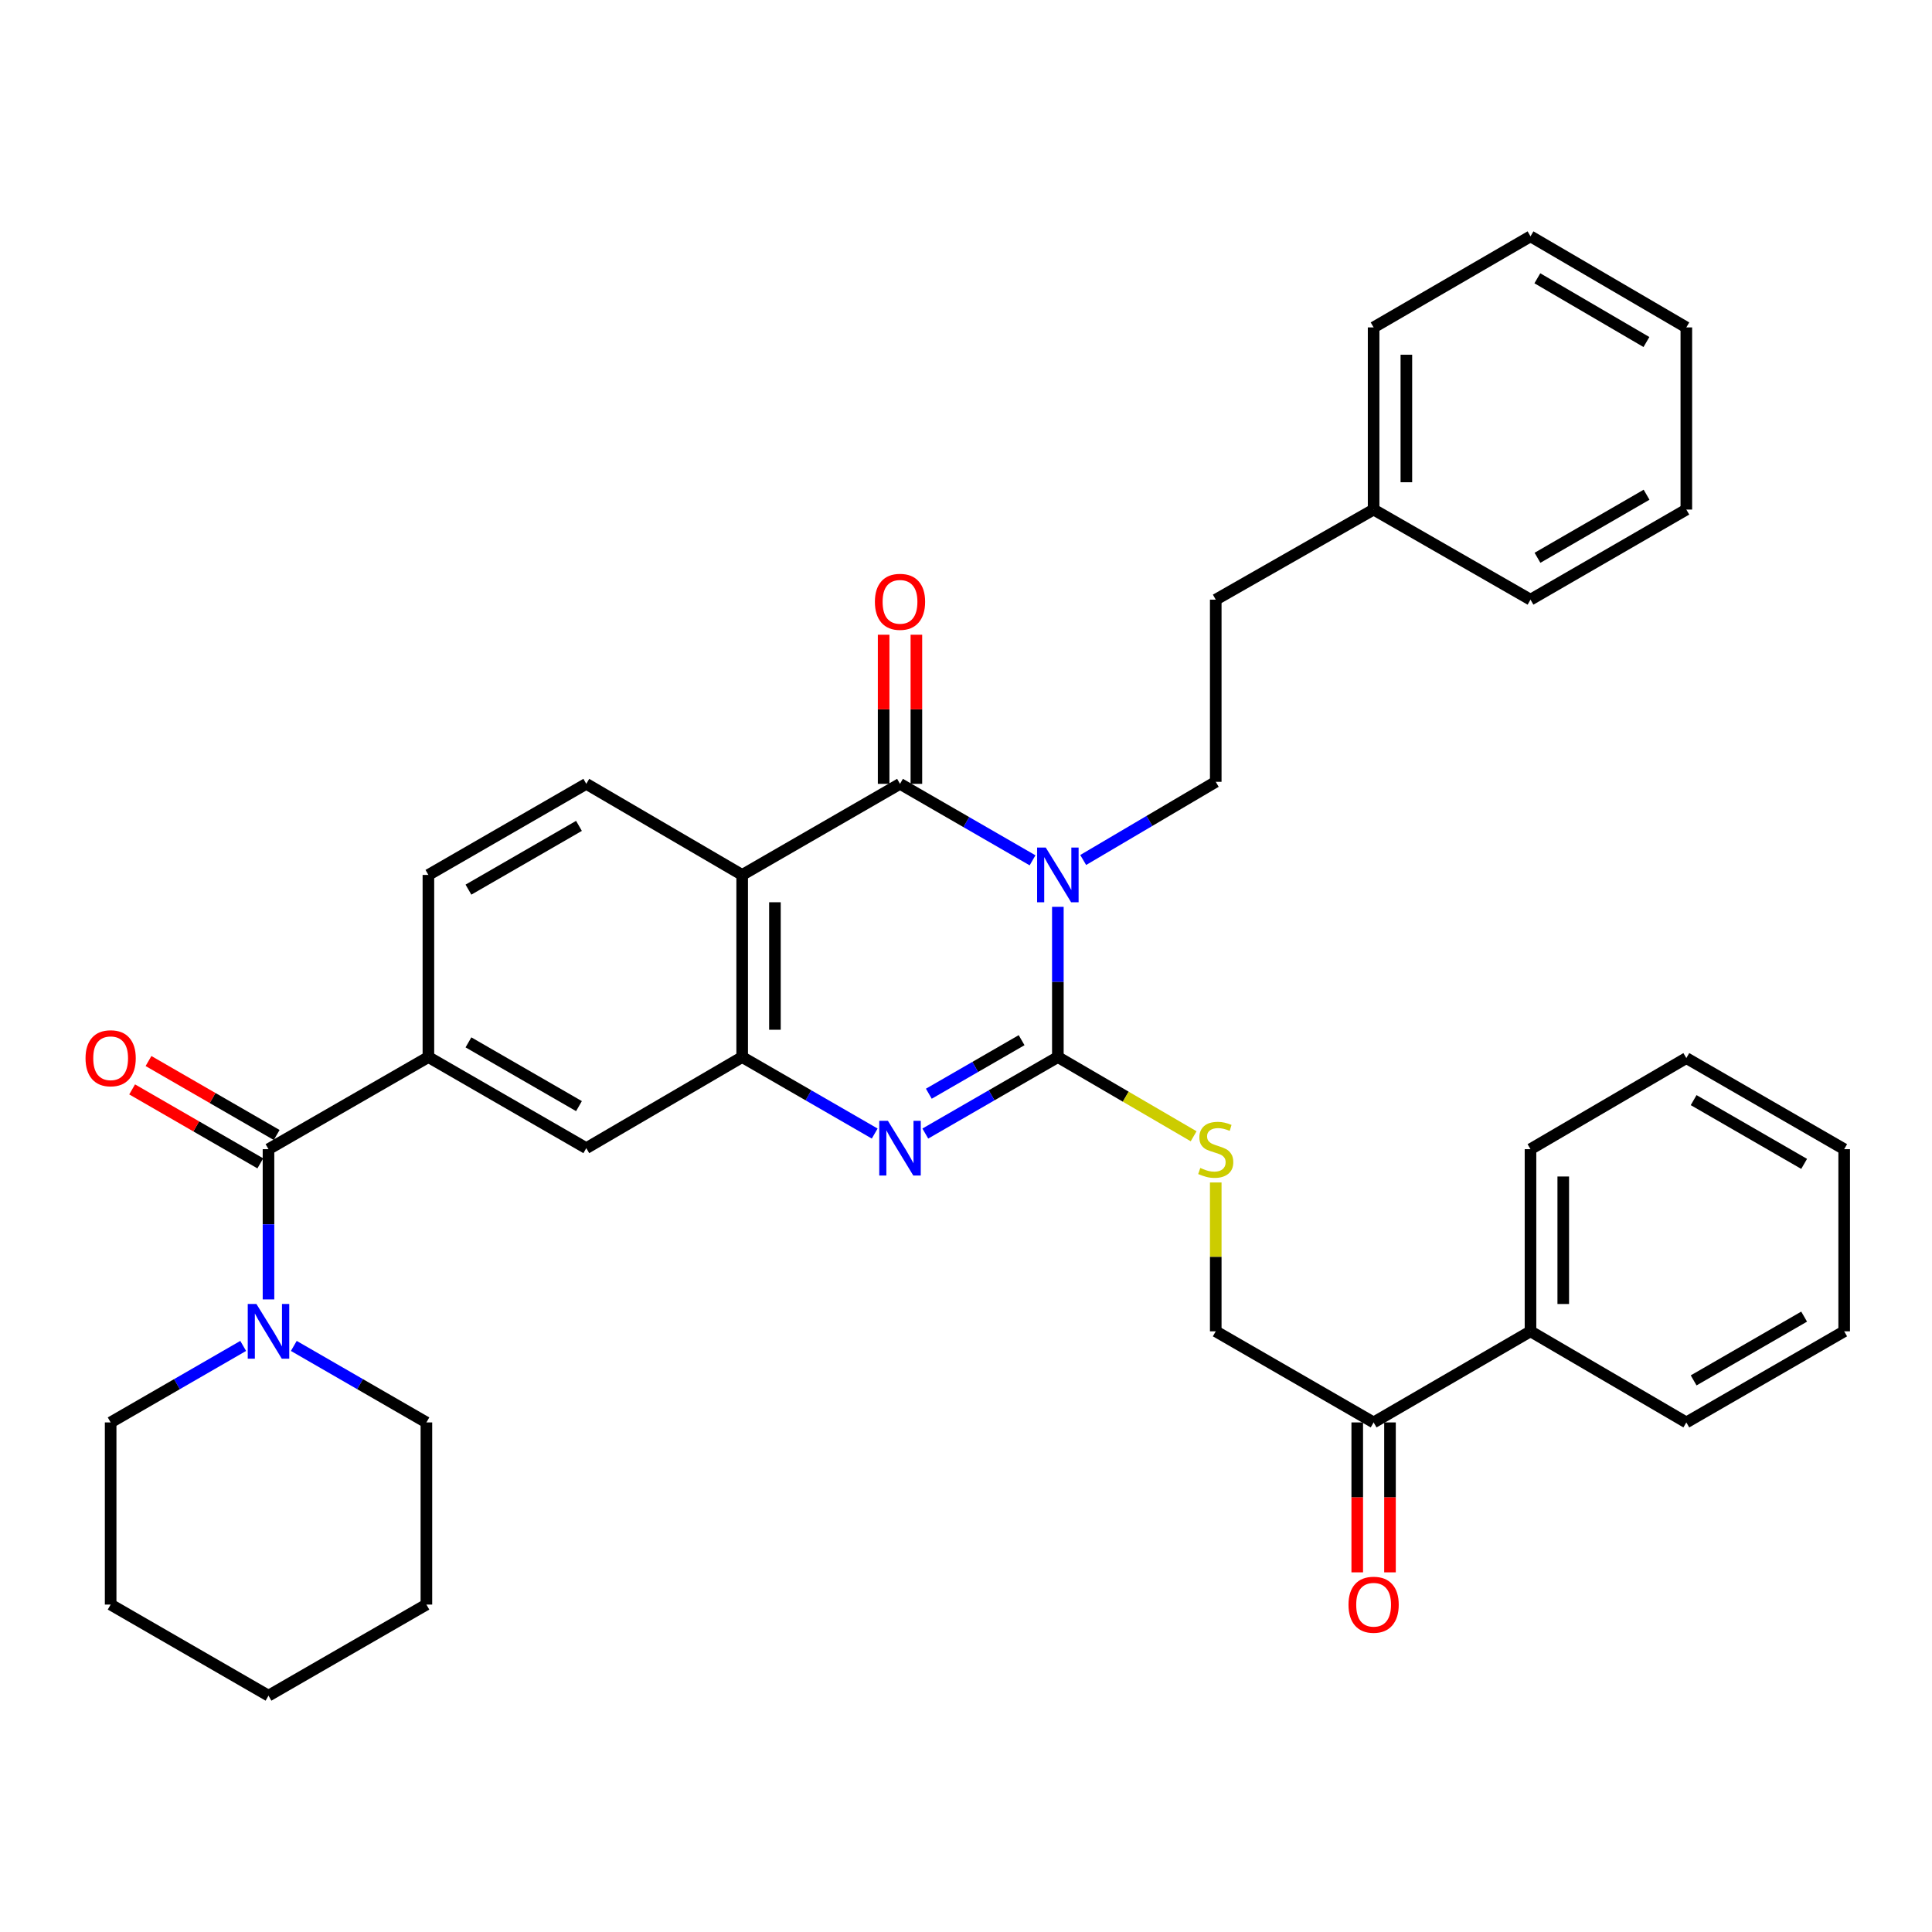 <?xml version='1.0' encoding='iso-8859-1'?>
<svg version='1.1' baseProfile='full'
              xmlns='http://www.w3.org/2000/svg'
                      xmlns:rdkit='http://www.rdkit.org/xml'
                      xmlns:xlink='http://www.w3.org/1999/xlink'
                  xml:space='preserve'
width='1000px' height='1000px' viewBox='0 0 1000 1000'>
<!-- END OF HEADER -->
<rect style='opacity:1.0;fill:#FFFFFF;stroke:none' width='1000' height='1000' x='0' y='0'> </rect>
<path class='bond-0' d='M 547.546,469.379 L 547.546,508.258' style='fill:none;fill-rule:evenodd;stroke:#0000FF;stroke-width:6px;stroke-linecap:butt;stroke-linejoin:miter;stroke-opacity:1' />
<path class='bond-0' d='M 547.546,508.258 L 547.546,547.138' style='fill:none;fill-rule:evenodd;stroke:#000000;stroke-width:6px;stroke-linecap:butt;stroke-linejoin:miter;stroke-opacity:1' />
<path class='bond-1' d='M 534.448,445.303 L 500.145,425.509' style='fill:none;fill-rule:evenodd;stroke:#0000FF;stroke-width:6px;stroke-linecap:butt;stroke-linejoin:miter;stroke-opacity:1' />
<path class='bond-1' d='M 500.145,425.509 L 465.843,405.714' style='fill:none;fill-rule:evenodd;stroke:#000000;stroke-width:6px;stroke-linecap:butt;stroke-linejoin:miter;stroke-opacity:1' />
<path class='bond-8' d='M 560.658,445.129 L 594.963,424.899' style='fill:none;fill-rule:evenodd;stroke:#0000FF;stroke-width:6px;stroke-linecap:butt;stroke-linejoin:miter;stroke-opacity:1' />
<path class='bond-8' d='M 594.963,424.899 L 629.268,404.669' style='fill:none;fill-rule:evenodd;stroke:#000000;stroke-width:6px;stroke-linecap:butt;stroke-linejoin:miter;stroke-opacity:1' />
<path class='bond-2' d='M 547.546,547.138 L 513.244,566.933' style='fill:none;fill-rule:evenodd;stroke:#000000;stroke-width:6px;stroke-linecap:butt;stroke-linejoin:miter;stroke-opacity:1' />
<path class='bond-2' d='M 513.244,566.933 L 478.941,586.727' style='fill:none;fill-rule:evenodd;stroke:#0000FF;stroke-width:6px;stroke-linecap:butt;stroke-linejoin:miter;stroke-opacity:1' />
<path class='bond-2' d='M 528.782,538.393 L 504.77,552.249' style='fill:none;fill-rule:evenodd;stroke:#000000;stroke-width:6px;stroke-linecap:butt;stroke-linejoin:miter;stroke-opacity:1' />
<path class='bond-2' d='M 504.77,552.249 L 480.759,566.106' style='fill:none;fill-rule:evenodd;stroke:#0000FF;stroke-width:6px;stroke-linecap:butt;stroke-linejoin:miter;stroke-opacity:1' />
<path class='bond-9' d='M 547.546,547.138 L 582.684,567.637' style='fill:none;fill-rule:evenodd;stroke:#000000;stroke-width:6px;stroke-linecap:butt;stroke-linejoin:miter;stroke-opacity:1' />
<path class='bond-9' d='M 582.684,567.637 L 617.823,588.136' style='fill:none;fill-rule:evenodd;stroke:#CCCC00;stroke-width:6px;stroke-linecap:butt;stroke-linejoin:miter;stroke-opacity:1' />
<path class='bond-3' d='M 465.843,405.714 L 384.149,452.862' style='fill:none;fill-rule:evenodd;stroke:#000000;stroke-width:6px;stroke-linecap:butt;stroke-linejoin:miter;stroke-opacity:1' />
<path class='bond-12' d='M 474.319,405.714 L 474.319,367.125' style='fill:none;fill-rule:evenodd;stroke:#000000;stroke-width:6px;stroke-linecap:butt;stroke-linejoin:miter;stroke-opacity:1' />
<path class='bond-12' d='M 474.319,367.125 L 474.319,328.536' style='fill:none;fill-rule:evenodd;stroke:#FF0000;stroke-width:6px;stroke-linecap:butt;stroke-linejoin:miter;stroke-opacity:1' />
<path class='bond-12' d='M 457.367,405.714 L 457.367,367.125' style='fill:none;fill-rule:evenodd;stroke:#000000;stroke-width:6px;stroke-linecap:butt;stroke-linejoin:miter;stroke-opacity:1' />
<path class='bond-12' d='M 457.367,367.125 L 457.367,328.536' style='fill:none;fill-rule:evenodd;stroke:#FF0000;stroke-width:6px;stroke-linecap:butt;stroke-linejoin:miter;stroke-opacity:1' />
<path class='bond-36' d='M 452.745,586.727 L 418.447,566.932' style='fill:none;fill-rule:evenodd;stroke:#0000FF;stroke-width:6px;stroke-linecap:butt;stroke-linejoin:miter;stroke-opacity:1' />
<path class='bond-36' d='M 418.447,566.932 L 384.149,547.138' style='fill:none;fill-rule:evenodd;stroke:#000000;stroke-width:6px;stroke-linecap:butt;stroke-linejoin:miter;stroke-opacity:1' />
<path class='bond-4' d='M 384.149,452.862 L 384.149,547.138' style='fill:none;fill-rule:evenodd;stroke:#000000;stroke-width:6px;stroke-linecap:butt;stroke-linejoin:miter;stroke-opacity:1' />
<path class='bond-4' d='M 401.102,467.003 L 401.102,532.997' style='fill:none;fill-rule:evenodd;stroke:#000000;stroke-width:6px;stroke-linecap:butt;stroke-linejoin:miter;stroke-opacity:1' />
<path class='bond-11' d='M 384.149,452.862 L 303.463,405.714' style='fill:none;fill-rule:evenodd;stroke:#000000;stroke-width:6px;stroke-linecap:butt;stroke-linejoin:miter;stroke-opacity:1' />
<path class='bond-10' d='M 384.149,547.138 L 303.463,594.286' style='fill:none;fill-rule:evenodd;stroke:#000000;stroke-width:6px;stroke-linecap:butt;stroke-linejoin:miter;stroke-opacity:1' />
<path class='bond-5' d='M 138.974,594.813 L 221.741,547.138' style='fill:none;fill-rule:evenodd;stroke:#000000;stroke-width:6px;stroke-linecap:butt;stroke-linejoin:miter;stroke-opacity:1' />
<path class='bond-7' d='M 138.974,594.813 L 138.974,633.693' style='fill:none;fill-rule:evenodd;stroke:#000000;stroke-width:6px;stroke-linecap:butt;stroke-linejoin:miter;stroke-opacity:1' />
<path class='bond-7' d='M 138.974,633.693 L 138.974,672.573' style='fill:none;fill-rule:evenodd;stroke:#0000FF;stroke-width:6px;stroke-linecap:butt;stroke-linejoin:miter;stroke-opacity:1' />
<path class='bond-15' d='M 143.211,587.472 L 110.038,568.329' style='fill:none;fill-rule:evenodd;stroke:#000000;stroke-width:6px;stroke-linecap:butt;stroke-linejoin:miter;stroke-opacity:1' />
<path class='bond-15' d='M 110.038,568.329 L 76.866,549.187' style='fill:none;fill-rule:evenodd;stroke:#FF0000;stroke-width:6px;stroke-linecap:butt;stroke-linejoin:miter;stroke-opacity:1' />
<path class='bond-15' d='M 134.737,602.155 L 101.565,583.013' style='fill:none;fill-rule:evenodd;stroke:#000000;stroke-width:6px;stroke-linecap:butt;stroke-linejoin:miter;stroke-opacity:1' />
<path class='bond-15' d='M 101.565,583.013 L 68.392,563.87' style='fill:none;fill-rule:evenodd;stroke:#FF0000;stroke-width:6px;stroke-linecap:butt;stroke-linejoin:miter;stroke-opacity:1' />
<path class='bond-6' d='M 221.741,547.138 L 221.741,452.862' style='fill:none;fill-rule:evenodd;stroke:#000000;stroke-width:6px;stroke-linecap:butt;stroke-linejoin:miter;stroke-opacity:1' />
<path class='bond-37' d='M 221.741,547.138 L 303.463,594.286' style='fill:none;fill-rule:evenodd;stroke:#000000;stroke-width:6px;stroke-linecap:butt;stroke-linejoin:miter;stroke-opacity:1' />
<path class='bond-37' d='M 242.471,539.526 L 299.677,572.529' style='fill:none;fill-rule:evenodd;stroke:#000000;stroke-width:6px;stroke-linecap:butt;stroke-linejoin:miter;stroke-opacity:1' />
<path class='bond-21' d='M 125.876,696.65 L 91.573,716.448' style='fill:none;fill-rule:evenodd;stroke:#0000FF;stroke-width:6px;stroke-linecap:butt;stroke-linejoin:miter;stroke-opacity:1' />
<path class='bond-21' d='M 91.573,716.448 L 57.271,736.247' style='fill:none;fill-rule:evenodd;stroke:#000000;stroke-width:6px;stroke-linecap:butt;stroke-linejoin:miter;stroke-opacity:1' />
<path class='bond-22' d='M 152.073,696.648 L 186.389,716.447' style='fill:none;fill-rule:evenodd;stroke:#0000FF;stroke-width:6px;stroke-linecap:butt;stroke-linejoin:miter;stroke-opacity:1' />
<path class='bond-22' d='M 186.389,716.447 L 220.705,736.247' style='fill:none;fill-rule:evenodd;stroke:#000000;stroke-width:6px;stroke-linecap:butt;stroke-linejoin:miter;stroke-opacity:1' />
<path class='bond-19' d='M 629.268,404.669 L 629.268,310.383' style='fill:none;fill-rule:evenodd;stroke:#000000;stroke-width:6px;stroke-linecap:butt;stroke-linejoin:miter;stroke-opacity:1' />
<path class='bond-16' d='M 629.268,612.05 L 629.268,650.57' style='fill:none;fill-rule:evenodd;stroke:#CCCC00;stroke-width:6px;stroke-linecap:butt;stroke-linejoin:miter;stroke-opacity:1' />
<path class='bond-16' d='M 629.268,650.57 L 629.268,689.09' style='fill:none;fill-rule:evenodd;stroke:#000000;stroke-width:6px;stroke-linecap:butt;stroke-linejoin:miter;stroke-opacity:1' />
<path class='bond-14' d='M 303.463,405.714 L 221.741,452.862' style='fill:none;fill-rule:evenodd;stroke:#000000;stroke-width:6px;stroke-linecap:butt;stroke-linejoin:miter;stroke-opacity:1' />
<path class='bond-14' d='M 299.677,427.471 L 242.471,460.474' style='fill:none;fill-rule:evenodd;stroke:#000000;stroke-width:6px;stroke-linecap:butt;stroke-linejoin:miter;stroke-opacity:1' />
<path class='bond-13' d='M 710.981,736.247 L 629.268,689.09' style='fill:none;fill-rule:evenodd;stroke:#000000;stroke-width:6px;stroke-linecap:butt;stroke-linejoin:miter;stroke-opacity:1' />
<path class='bond-17' d='M 702.504,736.247 L 702.504,775.047' style='fill:none;fill-rule:evenodd;stroke:#000000;stroke-width:6px;stroke-linecap:butt;stroke-linejoin:miter;stroke-opacity:1' />
<path class='bond-17' d='M 702.504,775.047 L 702.504,813.846' style='fill:none;fill-rule:evenodd;stroke:#FF0000;stroke-width:6px;stroke-linecap:butt;stroke-linejoin:miter;stroke-opacity:1' />
<path class='bond-17' d='M 719.457,736.247 L 719.457,775.047' style='fill:none;fill-rule:evenodd;stroke:#000000;stroke-width:6px;stroke-linecap:butt;stroke-linejoin:miter;stroke-opacity:1' />
<path class='bond-17' d='M 719.457,775.047 L 719.457,813.846' style='fill:none;fill-rule:evenodd;stroke:#FF0000;stroke-width:6px;stroke-linecap:butt;stroke-linejoin:miter;stroke-opacity:1' />
<path class='bond-18' d='M 710.981,736.247 L 792.185,689.09' style='fill:none;fill-rule:evenodd;stroke:#000000;stroke-width:6px;stroke-linecap:butt;stroke-linejoin:miter;stroke-opacity:1' />
<path class='bond-23' d='M 792.185,689.09 L 792.185,594.813' style='fill:none;fill-rule:evenodd;stroke:#000000;stroke-width:6px;stroke-linecap:butt;stroke-linejoin:miter;stroke-opacity:1' />
<path class='bond-23' d='M 809.137,674.948 L 809.137,608.955' style='fill:none;fill-rule:evenodd;stroke:#000000;stroke-width:6px;stroke-linecap:butt;stroke-linejoin:miter;stroke-opacity:1' />
<path class='bond-24' d='M 792.185,689.09 L 872.842,736.247' style='fill:none;fill-rule:evenodd;stroke:#000000;stroke-width:6px;stroke-linecap:butt;stroke-linejoin:miter;stroke-opacity:1' />
<path class='bond-20' d='M 629.268,310.383 L 710.981,263.753' style='fill:none;fill-rule:evenodd;stroke:#000000;stroke-width:6px;stroke-linecap:butt;stroke-linejoin:miter;stroke-opacity:1' />
<path class='bond-25' d='M 710.981,263.753 L 710.981,169.467' style='fill:none;fill-rule:evenodd;stroke:#000000;stroke-width:6px;stroke-linecap:butt;stroke-linejoin:miter;stroke-opacity:1' />
<path class='bond-25' d='M 727.933,249.61 L 727.933,183.61' style='fill:none;fill-rule:evenodd;stroke:#000000;stroke-width:6px;stroke-linecap:butt;stroke-linejoin:miter;stroke-opacity:1' />
<path class='bond-26' d='M 710.981,263.753 L 792.185,310.383' style='fill:none;fill-rule:evenodd;stroke:#000000;stroke-width:6px;stroke-linecap:butt;stroke-linejoin:miter;stroke-opacity:1' />
<path class='bond-27' d='M 57.271,736.247 L 57.271,830.523' style='fill:none;fill-rule:evenodd;stroke:#000000;stroke-width:6px;stroke-linecap:butt;stroke-linejoin:miter;stroke-opacity:1' />
<path class='bond-28' d='M 220.705,736.247 L 220.705,830.523' style='fill:none;fill-rule:evenodd;stroke:#000000;stroke-width:6px;stroke-linecap:butt;stroke-linejoin:miter;stroke-opacity:1' />
<path class='bond-29' d='M 792.185,594.813 L 872.842,547.666' style='fill:none;fill-rule:evenodd;stroke:#000000;stroke-width:6px;stroke-linecap:butt;stroke-linejoin:miter;stroke-opacity:1' />
<path class='bond-30' d='M 872.842,736.247 L 954.545,689.09' style='fill:none;fill-rule:evenodd;stroke:#000000;stroke-width:6px;stroke-linecap:butt;stroke-linejoin:miter;stroke-opacity:1' />
<path class='bond-30' d='M 876.623,714.491 L 933.815,681.481' style='fill:none;fill-rule:evenodd;stroke:#000000;stroke-width:6px;stroke-linecap:butt;stroke-linejoin:miter;stroke-opacity:1' />
<path class='bond-32' d='M 710.981,169.467 L 792.185,122.329' style='fill:none;fill-rule:evenodd;stroke:#000000;stroke-width:6px;stroke-linecap:butt;stroke-linejoin:miter;stroke-opacity:1' />
<path class='bond-31' d='M 792.185,310.383 L 872.842,263.753' style='fill:none;fill-rule:evenodd;stroke:#000000;stroke-width:6px;stroke-linecap:butt;stroke-linejoin:miter;stroke-opacity:1' />
<path class='bond-31' d='M 795.798,288.712 L 852.259,256.071' style='fill:none;fill-rule:evenodd;stroke:#000000;stroke-width:6px;stroke-linecap:butt;stroke-linejoin:miter;stroke-opacity:1' />
<path class='bond-40' d='M 57.271,830.523 L 138.974,877.671' style='fill:none;fill-rule:evenodd;stroke:#000000;stroke-width:6px;stroke-linecap:butt;stroke-linejoin:miter;stroke-opacity:1' />
<path class='bond-35' d='M 220.705,830.523 L 138.974,877.671' style='fill:none;fill-rule:evenodd;stroke:#000000;stroke-width:6px;stroke-linecap:butt;stroke-linejoin:miter;stroke-opacity:1' />
<path class='bond-39' d='M 872.842,547.666 L 954.545,594.813' style='fill:none;fill-rule:evenodd;stroke:#000000;stroke-width:6px;stroke-linecap:butt;stroke-linejoin:miter;stroke-opacity:1' />
<path class='bond-39' d='M 876.625,569.421 L 933.817,602.425' style='fill:none;fill-rule:evenodd;stroke:#000000;stroke-width:6px;stroke-linecap:butt;stroke-linejoin:miter;stroke-opacity:1' />
<path class='bond-33' d='M 954.545,689.09 L 954.545,594.813' style='fill:none;fill-rule:evenodd;stroke:#000000;stroke-width:6px;stroke-linecap:butt;stroke-linejoin:miter;stroke-opacity:1' />
<path class='bond-34' d='M 872.842,263.753 L 872.842,169.467' style='fill:none;fill-rule:evenodd;stroke:#000000;stroke-width:6px;stroke-linecap:butt;stroke-linejoin:miter;stroke-opacity:1' />
<path class='bond-38' d='M 792.185,122.329 L 872.842,169.467' style='fill:none;fill-rule:evenodd;stroke:#000000;stroke-width:6px;stroke-linecap:butt;stroke-linejoin:miter;stroke-opacity:1' />
<path class='bond-38' d='M 795.729,144.036 L 852.19,177.033' style='fill:none;fill-rule:evenodd;stroke:#000000;stroke-width:6px;stroke-linecap:butt;stroke-linejoin:miter;stroke-opacity:1' />
<path  class='atom-0' d='M 541.286 438.702
L 550.566 453.702
Q 551.486 455.182, 552.966 457.862
Q 554.446 460.542, 554.526 460.702
L 554.526 438.702
L 558.286 438.702
L 558.286 467.022
L 554.406 467.022
L 544.446 450.622
Q 543.286 448.702, 542.046 446.502
Q 540.846 444.302, 540.486 443.622
L 540.486 467.022
L 536.806 467.022
L 536.806 438.702
L 541.286 438.702
' fill='#0000FF'/>
<path  class='atom-3' d='M 459.583 580.126
L 468.863 595.126
Q 469.783 596.606, 471.263 599.286
Q 472.743 601.966, 472.823 602.126
L 472.823 580.126
L 476.583 580.126
L 476.583 608.446
L 472.703 608.446
L 462.743 592.046
Q 461.583 590.126, 460.343 587.926
Q 459.143 585.726, 458.783 585.046
L 458.783 608.446
L 455.103 608.446
L 455.103 580.126
L 459.583 580.126
' fill='#0000FF'/>
<path  class='atom-8' d='M 132.714 674.93
L 141.994 689.93
Q 142.914 691.41, 144.394 694.09
Q 145.874 696.77, 145.954 696.93
L 145.954 674.93
L 149.714 674.93
L 149.714 703.25
L 145.834 703.25
L 135.874 686.85
Q 134.714 684.93, 133.474 682.73
Q 132.274 680.53, 131.914 679.85
L 131.914 703.25
L 128.234 703.25
L 128.234 674.93
L 132.714 674.93
' fill='#0000FF'/>
<path  class='atom-10' d='M 621.268 604.533
Q 621.588 604.653, 622.908 605.213
Q 624.228 605.773, 625.668 606.133
Q 627.148 606.453, 628.588 606.453
Q 631.268 606.453, 632.828 605.173
Q 634.388 603.853, 634.388 601.573
Q 634.388 600.013, 633.588 599.053
Q 632.828 598.093, 631.628 597.573
Q 630.428 597.053, 628.428 596.453
Q 625.908 595.693, 624.388 594.973
Q 622.908 594.253, 621.828 592.733
Q 620.788 591.213, 620.788 588.653
Q 620.788 585.093, 623.188 582.893
Q 625.628 580.693, 630.428 580.693
Q 633.708 580.693, 637.428 582.253
L 636.508 585.333
Q 633.108 583.933, 630.548 583.933
Q 627.788 583.933, 626.268 585.093
Q 624.748 586.213, 624.788 588.173
Q 624.788 589.693, 625.548 590.613
Q 626.348 591.533, 627.468 592.053
Q 628.628 592.573, 630.548 593.173
Q 633.108 593.973, 634.628 594.773
Q 636.148 595.573, 637.228 597.213
Q 638.348 598.813, 638.348 601.573
Q 638.348 605.493, 635.708 607.613
Q 633.108 609.693, 628.748 609.693
Q 626.228 609.693, 624.308 609.133
Q 622.428 608.613, 620.188 607.693
L 621.268 604.533
' fill='#CCCC00'/>
<path  class='atom-13' d='M 452.843 311.499
Q 452.843 304.699, 456.203 300.899
Q 459.563 297.099, 465.843 297.099
Q 472.123 297.099, 475.483 300.899
Q 478.843 304.699, 478.843 311.499
Q 478.843 318.379, 475.443 322.299
Q 472.043 326.179, 465.843 326.179
Q 459.603 326.179, 456.203 322.299
Q 452.843 318.419, 452.843 311.499
M 465.843 322.979
Q 470.163 322.979, 472.483 320.099
Q 474.843 317.179, 474.843 311.499
Q 474.843 305.939, 472.483 303.139
Q 470.163 300.299, 465.843 300.299
Q 461.523 300.299, 459.163 303.099
Q 456.843 305.899, 456.843 311.499
Q 456.843 317.219, 459.163 320.099
Q 461.523 322.979, 465.843 322.979
' fill='#FF0000'/>
<path  class='atom-16' d='M 44.271 547.746
Q 44.271 540.946, 47.631 537.146
Q 50.991 533.346, 57.271 533.346
Q 63.551 533.346, 66.911 537.146
Q 70.271 540.946, 70.271 547.746
Q 70.271 554.626, 66.871 558.546
Q 63.471 562.426, 57.271 562.426
Q 51.031 562.426, 47.631 558.546
Q 44.271 554.666, 44.271 547.746
M 57.271 559.226
Q 61.591 559.226, 63.911 556.346
Q 66.271 553.426, 66.271 547.746
Q 66.271 542.186, 63.911 539.386
Q 61.591 536.546, 57.271 536.546
Q 52.951 536.546, 50.591 539.346
Q 48.271 542.146, 48.271 547.746
Q 48.271 553.466, 50.591 556.346
Q 52.951 559.226, 57.271 559.226
' fill='#FF0000'/>
<path  class='atom-18' d='M 697.981 830.603
Q 697.981 823.803, 701.341 820.003
Q 704.701 816.203, 710.981 816.203
Q 717.261 816.203, 720.621 820.003
Q 723.981 823.803, 723.981 830.603
Q 723.981 837.483, 720.581 841.403
Q 717.181 845.283, 710.981 845.283
Q 704.741 845.283, 701.341 841.403
Q 697.981 837.523, 697.981 830.603
M 710.981 842.083
Q 715.301 842.083, 717.621 839.203
Q 719.981 836.283, 719.981 830.603
Q 719.981 825.043, 717.621 822.243
Q 715.301 819.403, 710.981 819.403
Q 706.661 819.403, 704.301 822.203
Q 701.981 825.003, 701.981 830.603
Q 701.981 836.323, 704.301 839.203
Q 706.661 842.083, 710.981 842.083
' fill='#FF0000'/>
</svg>
